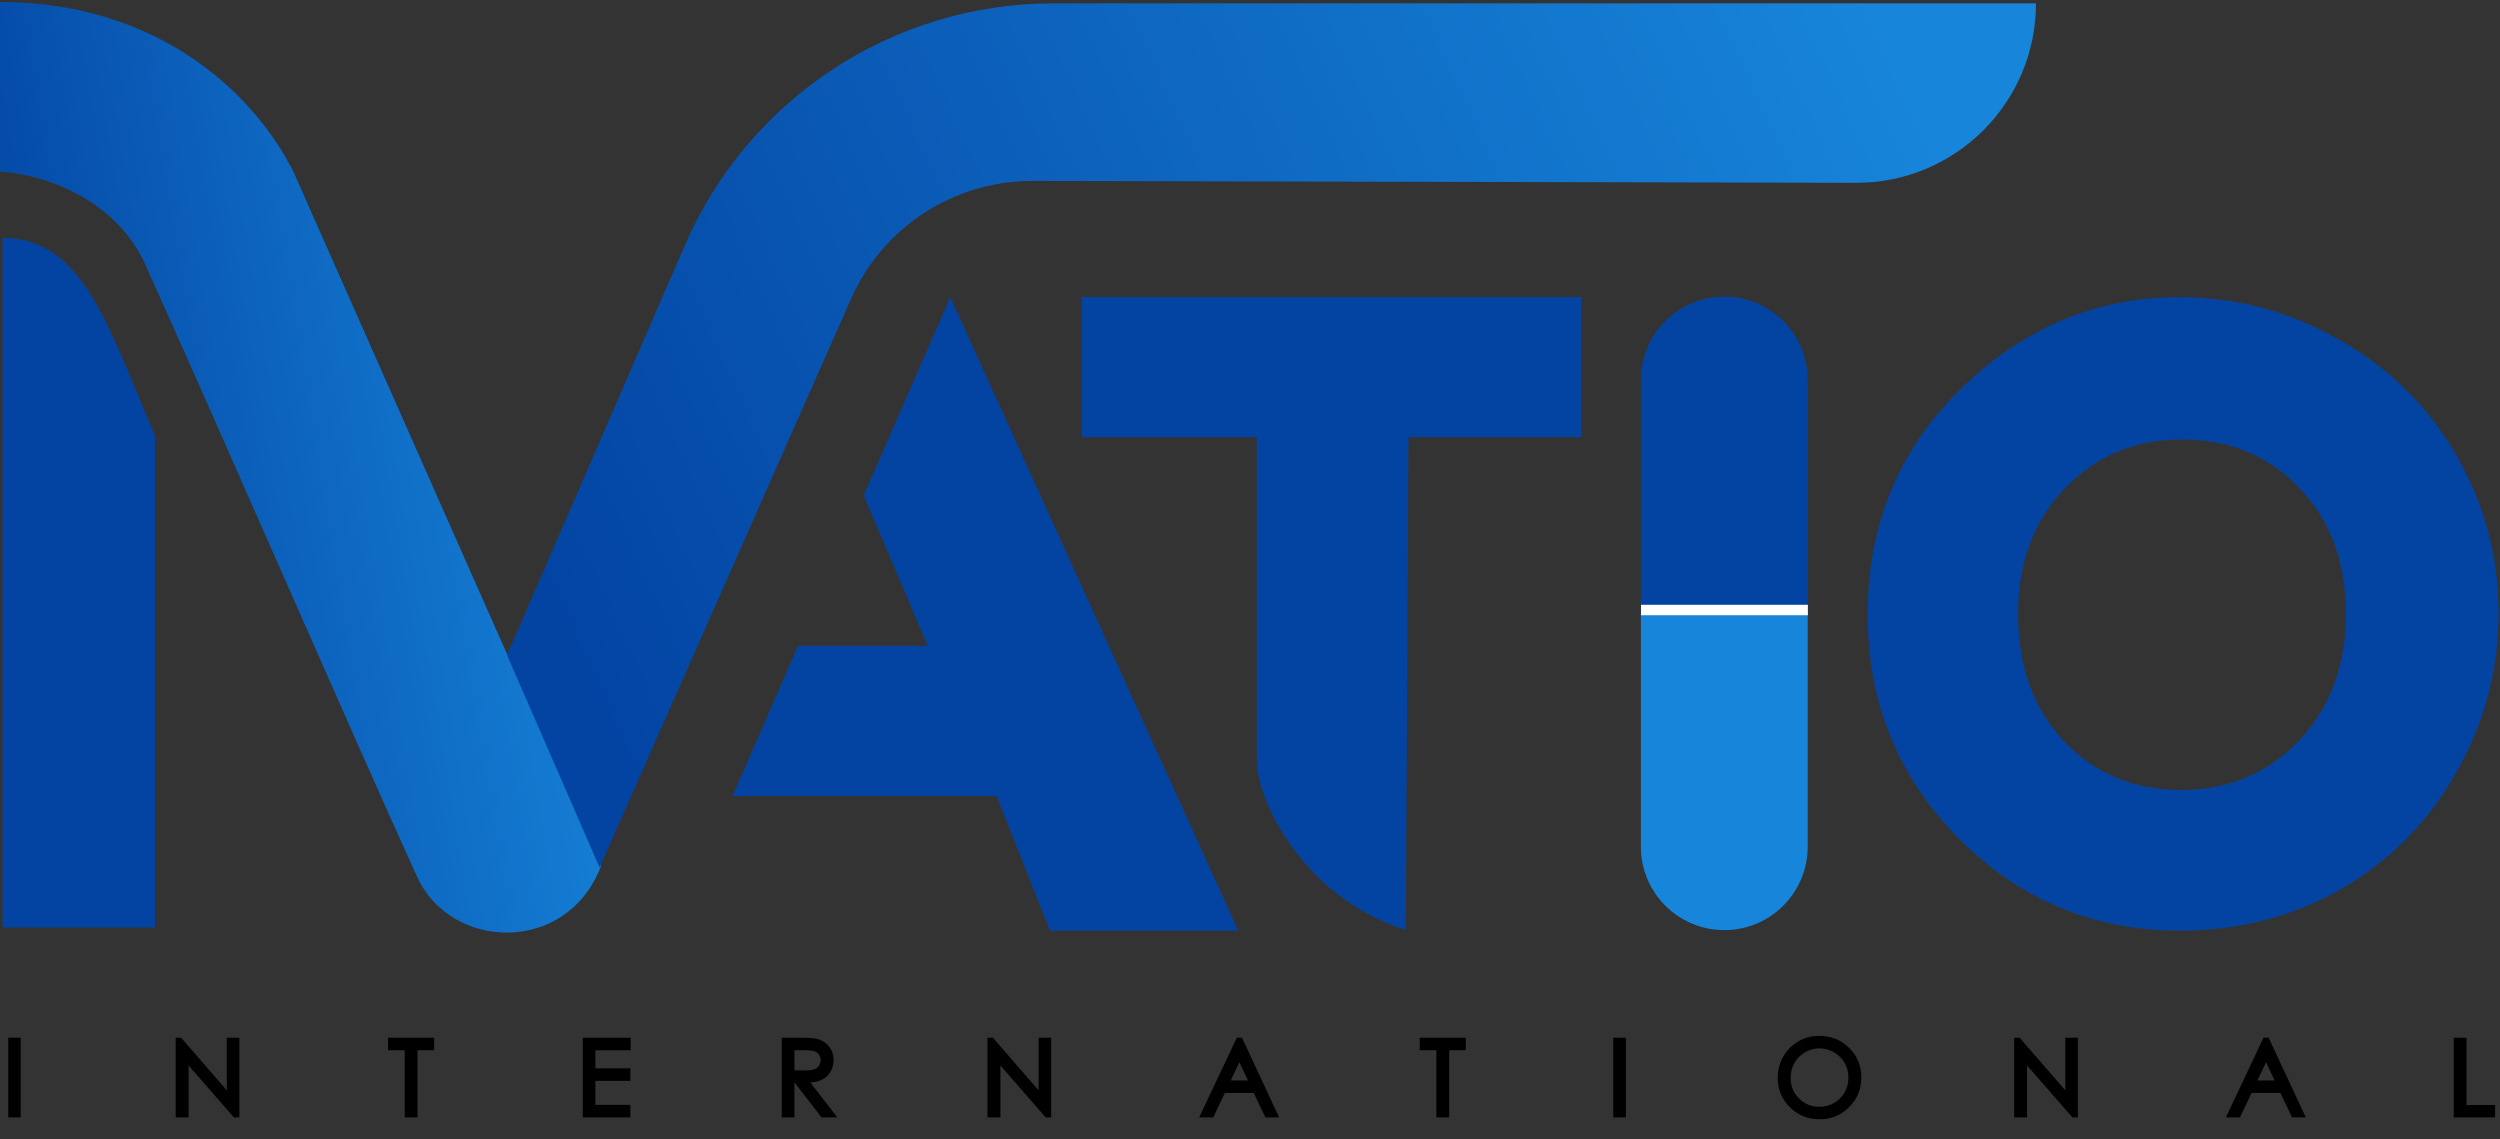 <svg xmlns="http://www.w3.org/2000/svg" width="959" height="437" viewBox="0 0 959 437" fill="none"><rect x="0" y="0" width="959" height="437" fill="#333333" stroke="none"/><path d="M59.5 355.785H1V91.285C31.5 91.285 41 123.785 59.5 167.285V355.785Z" fill="#0344A3"></path><path d="M0 65.785V0.785C58.297 0.854 96 33.285 112.5 65.785L230.5 332.285C217.5 366.285 172.971 364.785 160 336.285C133.893 278.922 85 166.285 55.67 101.285C45.517 78.785 21 67.285 0 65.785Z" fill="#15476A"></path><path d="M0 65.785V0.785C58.297 0.854 96 33.285 112.5 65.785L230.5 332.285C217.5 366.285 172.971 364.785 160 336.285C133.893 278.922 85 166.285 55.67 101.285C45.517 78.785 21 67.285 0 65.785Z" fill="url(#paint0_linear_13_55)"></path><path d="M262.773 93.974L194.5 251.285L230 332.785L326.435 114.667C338.628 87.091 365.969 69.33 396.12 69.399L712 70.126C750.082 70.214 781 39.367 781 1.285H404.042C342.694 1.285 287.197 37.698 262.773 93.974Z" fill="url(#paint1_linear_13_55)"></path><path d="M475 357L364.528 114L331.306 190.107L355.906 247.732H306.153L281 305.356H382.311L402.789 357H475Z" fill="#0344A3"></path><path d="M836.058 114C857.833 114 878.265 119.452 897.354 130.356C916.584 141.26 931.572 156.058 942.318 174.75C953.064 193.442 958.437 213.621 958.437 235.288C958.437 257.095 952.993 277.487 942.106 296.462C931.36 315.438 916.654 330.307 897.99 341.069C879.326 351.69 858.753 357 836.27 357C803.184 357 774.904 345.246 751.433 321.74C728.102 298.091 716.437 269.415 716.437 235.712C716.437 199.602 729.658 169.51 756.099 145.437C779.288 124.479 805.941 114 836.058 114ZM836.907 168.59C818.949 168.59 803.961 174.892 791.943 187.495C780.065 199.956 774.127 215.958 774.127 235.5C774.127 255.608 779.995 271.893 791.731 284.355C803.608 296.816 818.596 303.047 836.695 303.047C854.793 303.047 869.852 296.746 881.871 284.142C893.89 271.539 899.899 255.325 899.899 235.5C899.899 215.675 893.96 199.602 882.083 187.282C870.347 174.821 855.288 168.59 836.907 168.59Z" fill="#0344A3"></path><path d="M415 113.938H606.614V167.692H540.273L539.273 356.785C498.937 343.785 482.105 306.285 482.105 291.785V167.692H415V113.938Z" fill="#0344A3"></path><path fill-rule="evenodd" clip-rule="evenodd" d="M693.437 145.785C693.437 128.112 679.11 113.785 661.437 113.785C643.764 113.785 629.437 128.112 629.437 145.785V235.285H693.437V145.785Z" fill="#0344A3"></path><path d="M629.437 324.785C629.437 342.458 643.764 356.785 661.437 356.785C679.11 356.785 693.437 342.458 693.437 324.785V235.285H629.437V324.785Z" fill="#1785DA"></path><mask id="path-8-outside-1_13_55" maskUnits="userSpaceOnUse" x="3" y="396.637" width="955" height="33" fill="black"><rect fill="white" x="3" y="396.637" width="955" height="33"></rect><path d="M4.068 399.069H6.923V427.637H4.068V399.069ZM68.394 427.637V399.069H69.016L88.009 420.937V399.069H90.825V427.637H90.184L71.346 406.041V427.637H68.394ZM149.868 401.846V399.069H165.541V401.846H159.171V427.637H156.258V401.846H149.868ZM224.545 399.069H240.917V401.885H227.4V410.818H240.8V413.615H227.4V424.821H240.8V427.637H224.545V399.069ZM300.892 399.069H306.582C309.754 399.069 311.904 399.198 313.03 399.457C314.726 399.846 316.105 400.681 317.167 401.963C318.228 403.231 318.759 404.798 318.759 406.662C318.759 408.216 318.39 409.582 317.652 410.76C316.927 411.938 315.885 412.832 314.525 413.44C313.166 414.036 311.289 414.34 308.893 414.353L319.167 427.637H315.632L305.378 414.353H303.747V427.637H300.892V399.069ZM303.747 401.866V411.576L308.66 411.615C310.564 411.615 311.968 411.433 312.875 411.071C313.794 410.708 314.506 410.132 315.011 409.343C315.529 408.54 315.788 407.646 315.788 406.662C315.788 405.704 315.529 404.837 315.011 404.06C314.493 403.27 313.813 402.707 312.972 402.371C312.13 402.034 310.732 401.866 308.777 401.866H303.747ZM379.803 427.637V399.069H380.424L399.417 420.937V399.069H402.233V427.637H401.593L382.755 406.041V427.637H379.803ZM475.784 399.069L489.106 427.637H486.038L481.552 418.237H469.239L464.772 427.637H461.587L475.085 399.069H475.784ZM475.434 405.128L470.521 415.479H480.29L475.434 405.128ZM545.606 401.846V399.069H561.278V401.846H554.908V427.637H551.995V401.846H545.606ZM619.855 399.069H622.71V427.637H619.855V399.069ZM697.775 398.35C702.1 398.35 705.718 399.794 708.631 402.681C711.545 405.568 713.001 409.122 713.001 413.343C713.001 417.525 711.545 421.073 708.631 423.986C705.731 426.899 702.19 428.355 698.008 428.355C693.775 428.355 690.201 426.905 687.288 424.005C684.375 421.105 682.919 417.596 682.919 413.479C682.919 410.734 683.579 408.19 684.9 405.847C686.233 403.503 688.046 401.671 690.337 400.351C692.629 399.017 695.108 398.35 697.775 398.35ZM697.911 401.147C695.801 401.147 693.801 401.697 691.91 402.798C690.02 403.898 688.544 405.381 687.482 407.245C686.421 409.109 685.89 411.187 685.89 413.479C685.89 416.871 687.062 419.739 689.405 422.082C691.761 424.413 694.597 425.578 697.911 425.578C700.125 425.578 702.171 425.041 704.048 423.966C705.938 422.892 707.408 421.422 708.457 419.558C709.518 417.693 710.049 415.622 710.049 413.343C710.049 411.077 709.518 409.032 708.457 407.206C707.408 405.368 705.926 403.898 704.009 402.798C702.093 401.697 700.061 401.147 697.911 401.147ZM773.637 427.637V399.069H774.258L793.252 420.937V399.069H796.068V427.637H795.427L776.589 406.041V427.637H773.637ZM869.618 399.069L882.941 427.637H879.872L875.386 418.237H863.073L858.607 427.637H855.422L868.919 399.069H869.618ZM869.269 405.128L864.355 415.479H874.124L869.269 405.128ZM942.275 399.069H945.15V424.879H956.122V427.637H942.275V399.069Z"></path></mask><path d="M4.068 399.069H6.923V427.637H4.068V399.069ZM68.394 427.637V399.069H69.016L88.009 420.937V399.069H90.825V427.637H90.184L71.346 406.041V427.637H68.394ZM149.868 401.846V399.069H165.541V401.846H159.171V427.637H156.258V401.846H149.868ZM224.545 399.069H240.917V401.885H227.4V410.818H240.8V413.615H227.4V424.821H240.8V427.637H224.545V399.069ZM300.892 399.069H306.582C309.754 399.069 311.904 399.198 313.03 399.457C314.726 399.846 316.105 400.681 317.167 401.963C318.228 403.231 318.759 404.798 318.759 406.662C318.759 408.216 318.39 409.582 317.652 410.76C316.927 411.938 315.885 412.832 314.525 413.44C313.166 414.036 311.289 414.34 308.893 414.353L319.167 427.637H315.632L305.378 414.353H303.747V427.637H300.892V399.069ZM303.747 401.866V411.576L308.66 411.615C310.564 411.615 311.968 411.433 312.875 411.071C313.794 410.708 314.506 410.132 315.011 409.343C315.529 408.54 315.788 407.646 315.788 406.662C315.788 405.704 315.529 404.837 315.011 404.06C314.493 403.27 313.813 402.707 312.972 402.371C312.13 402.034 310.732 401.866 308.777 401.866H303.747ZM379.803 427.637V399.069H380.424L399.417 420.937V399.069H402.233V427.637H401.593L382.755 406.041V427.637H379.803ZM475.784 399.069L489.106 427.637H486.038L481.552 418.237H469.239L464.772 427.637H461.587L475.085 399.069H475.784ZM475.434 405.128L470.521 415.479H480.29L475.434 405.128ZM545.606 401.846V399.069H561.278V401.846H554.908V427.637H551.995V401.846H545.606ZM619.855 399.069H622.71V427.637H619.855V399.069ZM697.775 398.35C702.1 398.35 705.718 399.794 708.631 402.681C711.545 405.568 713.001 409.122 713.001 413.343C713.001 417.525 711.545 421.073 708.631 423.986C705.731 426.899 702.19 428.355 698.008 428.355C693.775 428.355 690.201 426.905 687.288 424.005C684.375 421.105 682.919 417.596 682.919 413.479C682.919 410.734 683.579 408.19 684.9 405.847C686.233 403.503 688.046 401.671 690.337 400.351C692.629 399.017 695.108 398.35 697.775 398.35ZM697.911 401.147C695.801 401.147 693.801 401.697 691.91 402.798C690.02 403.898 688.544 405.381 687.482 407.245C686.421 409.109 685.89 411.187 685.89 413.479C685.89 416.871 687.062 419.739 689.405 422.082C691.761 424.413 694.597 425.578 697.911 425.578C700.125 425.578 702.171 425.041 704.048 423.966C705.938 422.892 707.408 421.422 708.457 419.558C709.518 417.693 710.049 415.622 710.049 413.343C710.049 411.077 709.518 409.032 708.457 407.206C707.408 405.368 705.926 403.898 704.009 402.798C702.093 401.697 700.061 401.147 697.911 401.147ZM773.637 427.637V399.069H774.258L793.252 420.937V399.069H796.068V427.637H795.427L776.589 406.041V427.637H773.637ZM869.618 399.069L882.941 427.637H879.872L875.386 418.237H863.073L858.607 427.637H855.422L868.919 399.069H869.618ZM869.269 405.128L864.355 415.479H874.124L869.269 405.128ZM942.275 399.069H945.15V424.879H956.122V427.637H942.275V399.069Z" fill="black"></path><path d="M4.068 399.069V398.069H3.068V399.069H4.068ZM6.923 399.069H7.923V398.069H6.923V399.069ZM6.923 427.637V428.637H7.923V427.637H6.923ZM4.068 427.637H3.068V428.637H4.068V427.637ZM4.068 400.069H6.923V398.069H4.068V400.069ZM5.923 399.069V427.637H7.923V399.069H5.923ZM6.923 426.637H4.068V428.637H6.923V426.637ZM5.068 427.637V399.069H3.068V427.637H5.068ZM68.394 427.637H67.394V428.637H68.394V427.637ZM68.394 399.069V398.069H67.394V399.069H68.394ZM69.016 399.069L69.771 398.413L69.472 398.069H69.016V399.069ZM88.009 420.937L87.254 421.592L89.009 423.613V420.937H88.009ZM88.009 399.069V398.069H87.009V399.069H88.009ZM90.825 399.069H91.825V398.069H90.825V399.069ZM90.825 427.637V428.637H91.825V427.637H90.825ZM90.184 427.637L89.43 428.294L89.729 428.637H90.184V427.637ZM71.346 406.041L72.1 405.384L70.346 403.373V406.041H71.346ZM71.346 427.637V428.637H72.346V427.637H71.346ZM69.394 427.637V399.069H67.394V427.637H69.394ZM68.394 400.069H69.016V398.069H68.394V400.069ZM68.261 399.725L87.254 421.592L88.764 420.281L69.771 398.413L68.261 399.725ZM89.009 420.937V399.069H87.009V420.937H89.009ZM88.009 400.069H90.825V398.069H88.009V400.069ZM89.825 399.069V427.637H91.825V399.069H89.825ZM90.825 426.637H90.184V428.637H90.825V426.637ZM90.938 426.979L72.1 405.384L70.593 406.698L89.43 428.294L90.938 426.979ZM70.346 406.041V427.637H72.346V406.041H70.346ZM71.346 426.637H68.394V428.637H71.346V426.637ZM149.868 401.846H148.868V402.846H149.868V401.846ZM149.868 399.069V398.069H148.868V399.069H149.868ZM165.541 399.069H166.541V398.069H165.541V399.069ZM165.541 401.846V402.846H166.541V401.846H165.541ZM159.171 401.846V400.846H158.171V401.846H159.171ZM159.171 427.637V428.637H160.171V427.637H159.171ZM156.258 427.637H155.258V428.637H156.258V427.637ZM156.258 401.846H157.258V400.846H156.258V401.846ZM150.868 401.846V399.069H148.868V401.846H150.868ZM149.868 400.069H165.541V398.069H149.868V400.069ZM164.541 399.069V401.846H166.541V399.069H164.541ZM165.541 400.846H159.171V402.846H165.541V400.846ZM158.171 401.846V427.637H160.171V401.846H158.171ZM159.171 426.637H156.258V428.637H159.171V426.637ZM157.258 427.637V401.846H155.258V427.637H157.258ZM156.258 400.846H149.868V402.846H156.258V400.846ZM224.545 399.069V398.069H223.545V399.069H224.545ZM240.917 399.069H241.917V398.069H240.917V399.069ZM240.917 401.885V402.885H241.917V401.885H240.917ZM227.4 401.885V400.885H226.4V401.885H227.4ZM227.4 410.818H226.4V411.818H227.4V410.818ZM240.8 410.818H241.8V409.818H240.8V410.818ZM240.8 413.615V414.615H241.8V413.615H240.8ZM227.4 413.615V412.615H226.4V413.615H227.4ZM227.4 424.821H226.4V425.821H227.4V424.821ZM240.8 424.821H241.8V423.821H240.8V424.821ZM240.8 427.637V428.637H241.8V427.637H240.8ZM224.545 427.637H223.545V428.637H224.545V427.637ZM224.545 400.069H240.917V398.069H224.545V400.069ZM239.917 399.069V401.885H241.917V399.069H239.917ZM240.917 400.885H227.4V402.885H240.917V400.885ZM226.4 401.885V410.818H228.4V401.885H226.4ZM227.4 411.818H240.8V409.818H227.4V411.818ZM239.8 410.818V413.615H241.8V410.818H239.8ZM240.8 412.615H227.4V414.615H240.8V412.615ZM226.4 413.615V424.821H228.4V413.615H226.4ZM227.4 425.821H240.8V423.821H227.4V425.821ZM239.8 424.821V427.637H241.8V424.821H239.8ZM240.8 426.637H224.545V428.637H240.8V426.637ZM225.545 427.637V399.069H223.545V427.637H225.545ZM300.892 399.069V398.069H299.892V399.069H300.892ZM313.03 399.457L312.806 400.432L312.807 400.432L313.03 399.457ZM317.167 401.963L316.396 402.601L316.4 402.604L317.167 401.963ZM317.652 410.76L316.805 410.229L316.8 410.236L317.652 410.76ZM314.525 413.44L314.927 414.356L314.934 414.353L314.525 413.44ZM308.893 414.353L308.888 413.353L306.864 413.364L308.102 414.965L308.893 414.353ZM319.167 427.637V428.637H321.204L319.958 427.025L319.167 427.637ZM315.632 427.637L314.841 428.248L315.141 428.637H315.632V427.637ZM305.378 414.353L306.17 413.742L305.87 413.353H305.378V414.353ZM303.747 414.353V413.353H302.747V414.353H303.747ZM303.747 427.637V428.637H304.747V427.637H303.747ZM300.892 427.637H299.892V428.637H300.892V427.637ZM303.747 401.866V400.866H302.747V401.866H303.747ZM303.747 411.576H302.747V412.568L303.739 412.576L303.747 411.576ZM308.66 411.615L308.652 412.615H308.66V411.615ZM312.875 411.071L312.508 410.141L312.503 410.142L312.875 411.071ZM315.011 409.343L314.171 408.8L314.168 408.804L315.011 409.343ZM315.011 404.06L314.175 404.608L314.179 404.615L315.011 404.06ZM312.972 402.371L312.6 403.299L312.972 402.371ZM300.892 400.069H306.582V398.069H300.892V400.069ZM306.582 400.069C309.766 400.069 311.806 400.202 312.806 400.432L313.254 398.483C312.001 398.195 309.742 398.069 306.582 398.069V400.069ZM312.807 400.432C314.299 400.774 315.482 401.496 316.396 402.601L317.937 401.325C316.728 399.866 315.153 398.918 313.253 398.483L312.807 400.432ZM316.4 402.604C317.292 403.67 317.759 405.001 317.759 406.662H319.759C319.759 404.595 319.165 402.793 317.934 401.321L316.4 402.604ZM317.759 406.662C317.759 408.051 317.432 409.229 316.805 410.229L318.5 411.291C319.349 409.936 319.759 408.381 319.759 406.662H317.759ZM316.8 410.236C316.189 411.23 315.308 411.994 314.117 412.528L314.934 414.353C316.462 413.669 317.665 412.647 318.504 411.284L316.8 410.236ZM314.124 412.524C312.943 413.042 311.221 413.34 308.888 413.353L308.899 415.353C311.357 415.34 313.389 415.03 314.927 414.356L314.124 412.524ZM308.102 414.965L318.376 428.248L319.958 427.025L309.684 413.741L308.102 414.965ZM319.167 426.637H315.632V428.637H319.167V426.637ZM316.424 427.026L306.17 413.742L304.587 414.964L314.841 428.248L316.424 427.026ZM305.378 413.353H303.747V415.353H305.378V413.353ZM302.747 414.353V427.637H304.747V414.353H302.747ZM303.747 426.637H300.892V428.637H303.747V426.637ZM301.892 427.637V399.069H299.892V427.637H301.892ZM302.747 401.866V411.576H304.747V401.866H302.747ZM303.739 412.576L308.652 412.615L308.668 410.615L303.755 410.576L303.739 412.576ZM308.66 412.615C310.593 412.615 312.156 412.435 313.246 411.999L312.503 410.142C311.781 410.432 310.534 410.615 308.66 410.615V412.615ZM313.241 412.001C314.345 411.566 315.229 410.858 315.853 409.881L314.168 408.804C313.783 409.406 313.242 409.851 312.508 410.141L313.241 412.001ZM315.851 409.885C316.477 408.915 316.788 407.833 316.788 406.662H314.788C314.788 407.46 314.581 408.164 314.171 408.8L315.851 409.885ZM316.788 406.662C316.788 405.512 316.473 404.451 315.843 403.505L314.179 404.615C314.584 405.223 314.788 405.896 314.788 406.662H316.788ZM315.847 403.512C315.222 402.558 314.383 401.858 313.343 401.442L312.6 403.299C313.243 403.556 313.764 403.982 314.175 404.608L315.847 403.512ZM313.343 401.442C312.311 401.029 310.746 400.866 308.777 400.866V402.866C310.718 402.866 311.949 403.039 312.6 403.299L313.343 401.442ZM308.777 400.866H303.747V402.866H308.777V400.866ZM379.803 427.637H378.803V428.637H379.803V427.637ZM379.803 399.069V398.069H378.803V399.069H379.803ZM380.424 399.069L381.179 398.413L380.88 398.069H380.424V399.069ZM399.417 420.937L398.663 421.592L400.417 423.613V420.937H399.417ZM399.417 399.069V398.069H398.417V399.069H399.417ZM402.233 399.069H403.233V398.069H402.233V399.069ZM402.233 427.637V428.637H403.233V427.637H402.233ZM401.593 427.637L400.839 428.294L401.138 428.637H401.593V427.637ZM382.755 406.041L383.508 405.384L381.755 403.373V406.041H382.755ZM382.755 427.637V428.637H383.755V427.637H382.755ZM380.803 427.637V399.069H378.803V427.637H380.803ZM379.803 400.069H380.424V398.069H379.803V400.069ZM379.669 399.725L398.663 421.592L400.172 420.281L381.179 398.413L379.669 399.725ZM400.417 420.937V399.069H398.417V420.937H400.417ZM399.417 400.069H402.233V398.069H399.417V400.069ZM401.233 399.069V427.637H403.233V399.069H401.233ZM402.233 426.637H401.593V428.637H402.233V426.637ZM402.346 426.979L383.508 405.384L382.001 406.698L400.839 428.294L402.346 426.979ZM381.755 406.041V427.637H383.755V406.041H381.755ZM382.755 426.637H379.803V428.637H382.755V426.637ZM475.784 399.069L476.69 398.646L476.421 398.069H475.784V399.069ZM489.106 427.637V428.637H490.676L490.013 427.214L489.106 427.637ZM486.038 427.637L485.136 428.067L485.407 428.637H486.038V427.637ZM481.552 418.237L482.454 417.806L482.183 417.237H481.552V418.237ZM469.239 418.237V417.237H468.607L468.336 417.808L469.239 418.237ZM464.772 427.637V428.637H465.404L465.676 428.066L464.772 427.637ZM461.587 427.637L460.683 427.21L460.009 428.637H461.587V427.637ZM475.085 399.069V398.069H474.451L474.181 398.642L475.085 399.069ZM475.434 405.128L476.34 404.704L475.44 402.785L474.531 404.699L475.434 405.128ZM470.521 415.479L469.618 415.051L468.939 416.479H470.521V415.479ZM480.29 415.479V416.479H481.863L481.195 415.055L480.29 415.479ZM474.878 399.492L488.2 428.059L490.013 427.214L476.69 398.646L474.878 399.492ZM489.106 426.637H486.038V428.637H489.106V426.637ZM486.94 427.206L482.454 417.806L480.649 418.668L485.136 428.067L486.94 427.206ZM481.552 417.237H469.239V419.237H481.552V417.237ZM468.336 417.808L463.869 427.208L465.676 428.066L470.142 418.666L468.336 417.808ZM464.772 426.637H461.587V428.637H464.772V426.637ZM462.492 428.064L475.989 399.496L474.181 398.642L460.683 427.21L462.492 428.064ZM475.085 400.069H475.784V398.069H475.085V400.069ZM474.531 404.699L469.618 415.051L471.424 415.908L476.338 405.557L474.531 404.699ZM470.521 416.479H480.29V414.479H470.521V416.479ZM481.195 415.055L476.34 404.704L474.529 405.553L479.384 415.904L481.195 415.055ZM545.606 401.846H544.606V402.846H545.606V401.846ZM545.606 399.069V398.069H544.606V399.069H545.606ZM561.278 399.069H562.278V398.069H561.278V399.069ZM561.278 401.846V402.846H562.278V401.846H561.278ZM554.908 401.846V400.846H553.908V401.846H554.908ZM554.908 427.637V428.637H555.908V427.637H554.908ZM551.995 427.637H550.995V428.637H551.995V427.637ZM551.995 401.846H552.995V400.846H551.995V401.846ZM546.606 401.846V399.069H544.606V401.846H546.606ZM545.606 400.069H561.278V398.069H545.606V400.069ZM560.278 399.069V401.846H562.278V399.069H560.278ZM561.278 400.846H554.908V402.846H561.278V400.846ZM553.908 401.846V427.637H555.908V401.846H553.908ZM554.908 426.637H551.995V428.637H554.908V426.637ZM552.995 427.637V401.846H550.995V427.637H552.995ZM551.995 400.846H545.606V402.846H551.995V400.846ZM619.855 399.069V398.069H618.855V399.069H619.855ZM622.71 399.069H623.71V398.069H622.71V399.069ZM622.71 427.637V428.637H623.71V427.637H622.71ZM619.855 427.637H618.855V428.637H619.855V427.637ZM619.855 400.069H622.71V398.069H619.855V400.069ZM621.71 399.069V427.637H623.71V399.069H621.71ZM622.71 426.637H619.855V428.637H622.71V426.637ZM620.855 427.637V399.069H618.855V427.637H620.855ZM708.631 423.986L707.924 423.279L707.923 423.28L708.631 423.986ZM684.9 405.847L684.03 405.352L684.028 405.356L684.9 405.847ZM690.337 400.351L690.837 401.217L690.84 401.215L690.337 400.351ZM691.91 402.798L691.407 401.934L691.91 402.798ZM689.405 422.082L688.698 422.79L688.702 422.793L689.405 422.082ZM704.048 423.966L703.554 423.097L703.551 423.098L704.048 423.966ZM708.457 419.558L707.588 419.063L707.585 419.067L708.457 419.558ZM708.457 407.206L707.588 407.702L707.592 407.709L708.457 407.206ZM697.775 399.35C701.852 399.35 705.213 400.701 707.928 403.392L709.335 401.971C706.224 398.887 702.347 397.35 697.775 397.35V399.35ZM707.928 403.392C710.645 406.085 712.001 409.38 712.001 413.343H714.001C714.001 408.864 712.444 405.052 709.335 401.971L707.928 403.392ZM712.001 413.343C712.001 417.264 710.647 420.556 707.924 423.279L709.339 424.693C712.442 421.589 714.001 417.786 714.001 413.343H712.001ZM707.923 423.28C705.214 426.001 701.93 427.355 698.008 427.355V429.355C702.451 429.355 706.249 427.796 709.34 424.691L707.923 423.28ZM698.008 427.355C694.03 427.355 690.713 426.004 687.994 423.296L686.583 424.714C689.689 427.807 693.519 429.355 698.008 429.355V427.355ZM687.994 423.296C685.27 420.584 683.919 417.331 683.919 413.479H681.919C681.919 417.862 683.481 421.626 686.583 424.714L687.994 423.296ZM683.919 413.479C683.919 410.903 684.536 408.528 685.771 406.338L684.028 405.356C682.622 407.852 681.919 410.566 681.919 413.479H683.919ZM685.769 406.341C687.016 404.149 688.702 402.447 690.837 401.217L689.838 399.484C687.389 400.896 685.45 402.857 684.03 405.352L685.769 406.341ZM690.84 401.215C692.978 399.971 695.284 399.35 697.775 399.35V397.35C694.933 397.35 692.28 398.063 689.834 399.486L690.84 401.215ZM697.911 400.147C695.618 400.147 693.444 400.748 691.407 401.934L692.414 403.662C694.157 402.647 695.984 402.147 697.911 402.147V400.147ZM691.407 401.934C689.368 403.121 687.764 404.73 686.613 406.75L688.351 407.74C689.324 406.032 690.672 404.676 692.414 403.662L691.407 401.934ZM686.613 406.75C685.46 408.776 684.89 411.026 684.89 413.479H686.89C686.89 411.349 687.381 409.443 688.351 407.74L686.613 406.75ZM684.89 413.479C684.89 417.129 686.162 420.254 688.698 422.79L690.112 421.375C687.961 419.224 686.89 416.613 686.89 413.479H684.89ZM688.702 422.793C691.245 425.309 694.334 426.578 697.911 426.578V424.578C694.86 424.578 692.277 423.517 690.108 421.371L688.702 422.793ZM697.911 426.578C700.295 426.578 702.513 425.997 704.545 424.834L703.551 423.098C701.829 424.084 699.955 424.578 697.911 424.578V426.578ZM704.542 424.836C706.588 423.673 708.189 422.073 709.328 420.048L707.585 419.067C706.627 420.771 705.289 422.11 703.554 423.097L704.542 424.836ZM709.326 420.053C710.479 418.028 711.049 415.784 711.049 413.343H709.049C709.049 415.459 708.558 417.359 707.588 419.063L709.326 420.053ZM711.049 413.343C711.049 410.914 710.478 408.693 709.321 406.704L707.592 407.709C708.559 409.371 709.049 411.241 709.049 413.343H711.049ZM709.325 406.711C708.184 404.711 706.571 403.116 704.507 401.931L703.511 403.665C705.28 404.681 706.632 406.025 707.588 407.702L709.325 406.711ZM704.507 401.931C702.444 400.746 700.24 400.147 697.911 400.147V402.147C699.881 402.147 701.742 402.649 703.511 403.665L704.507 401.931ZM773.637 427.637H772.637V428.637H773.637V427.637ZM773.637 399.069V398.069H772.637V399.069H773.637ZM774.258 399.069L775.013 398.413L774.714 398.069H774.258V399.069ZM793.252 420.937L792.497 421.592L794.252 423.613V420.937H793.252ZM793.252 399.069V398.069H792.252V399.069H793.252ZM796.068 399.069H797.068V398.069H796.068V399.069ZM796.068 427.637V428.637H797.068V427.637H796.068ZM795.427 427.637L794.673 428.294L794.972 428.637H795.427V427.637ZM776.589 406.041L777.342 405.384L775.589 403.373V406.041H776.589ZM776.589 427.637V428.637H777.589V427.637H776.589ZM774.637 427.637V399.069H772.637V427.637H774.637ZM773.637 400.069H774.258V398.069H773.637V400.069ZM773.503 399.725L792.497 421.592L794.007 420.281L775.013 398.413L773.503 399.725ZM794.252 420.937V399.069H792.252V420.937H794.252ZM793.252 400.069H796.068V398.069H793.252V400.069ZM795.068 399.069V427.637H797.068V399.069H795.068ZM796.068 426.637H795.427V428.637H796.068V426.637ZM796.18 426.979L777.342 405.384L775.835 406.698L794.673 428.294L796.18 426.979ZM775.589 406.041V427.637H777.589V406.041H775.589ZM776.589 426.637H773.637V428.637H776.589V426.637ZM869.618 399.069L870.524 398.646L870.255 398.069H869.618V399.069ZM882.941 427.637V428.637H884.51L883.847 427.214L882.941 427.637ZM879.872 427.637L878.97 428.067L879.241 428.637H879.872V427.637ZM875.386 418.237L876.289 417.806L876.017 417.237H875.386V418.237ZM863.073 418.237V417.237H862.441L862.17 417.808L863.073 418.237ZM858.607 427.637V428.637H859.239L859.51 428.066L858.607 427.637ZM855.422 427.637L854.518 427.21L853.843 428.637H855.422V427.637ZM868.919 399.069V398.069H868.285L868.015 398.642L868.919 399.069ZM869.269 405.128L870.174 404.704L869.274 402.785L868.365 404.699L869.269 405.128ZM864.355 415.479L863.452 415.051L862.774 416.479H864.355V415.479ZM874.124 415.479V416.479H875.697L875.029 415.055L874.124 415.479ZM868.712 399.492L882.034 428.059L883.847 427.214L870.524 398.646L868.712 399.492ZM882.941 426.637H879.872V428.637H882.941V426.637ZM880.775 427.206L876.289 417.806L874.484 418.668L878.97 428.067L880.775 427.206ZM875.386 417.237H863.073V419.237H875.386V417.237ZM862.17 417.808L857.703 427.208L859.51 428.066L863.977 418.666L862.17 417.808ZM858.607 426.637H855.422V428.637H858.607V426.637ZM856.326 428.064L869.823 399.496L868.015 398.642L854.518 427.21L856.326 428.064ZM868.919 400.069H869.618V398.069H868.919V400.069ZM868.365 404.699L863.452 415.051L865.259 415.908L870.172 405.557L868.365 404.699ZM864.355 416.479H874.124V414.479H864.355V416.479ZM875.029 415.055L870.174 404.704L868.363 405.553L873.218 415.904L875.029 415.055ZM942.275 399.069V398.069H941.275V399.069H942.275ZM945.15 399.069H946.15V398.069H945.15V399.069ZM945.15 424.879H944.15V425.879H945.15V424.879ZM956.122 424.879H957.122V423.879H956.122V424.879ZM956.122 427.637V428.637H957.122V427.637H956.122ZM942.275 427.637H941.275V428.637H942.275V427.637ZM942.275 400.069H945.15V398.069H942.275V400.069ZM944.15 399.069V424.879H946.15V399.069H944.15ZM945.15 425.879H956.122V423.879H945.15V425.879ZM955.122 424.879V427.637H957.122V424.879H955.122ZM956.122 426.637H942.275V428.637H956.122V426.637ZM943.275 427.637V399.069H941.275V427.637H943.275Z" fill="black" mask="url(#path-8-outside-1_13_55)"></path><path d="M629.5 234H693.5" stroke="white" stroke-width="4"></path><defs><linearGradient id="paint0_linear_13_55" x1="8.646" y1="262.132" x2="242.515" y2="223.53" gradientUnits="userSpaceOnUse"><stop stop-color="#0344A3"></stop><stop offset="1" stop-color="#1785DA"></stop></linearGradient><linearGradient id="paint1_linear_13_55" x1="216.5" y1="244" x2="724" y2="14.5" gradientUnits="userSpaceOnUse"><stop stop-color="#0344A3"></stop><stop offset="1" stop-color="#1785DA"></stop></linearGradient></defs></svg>